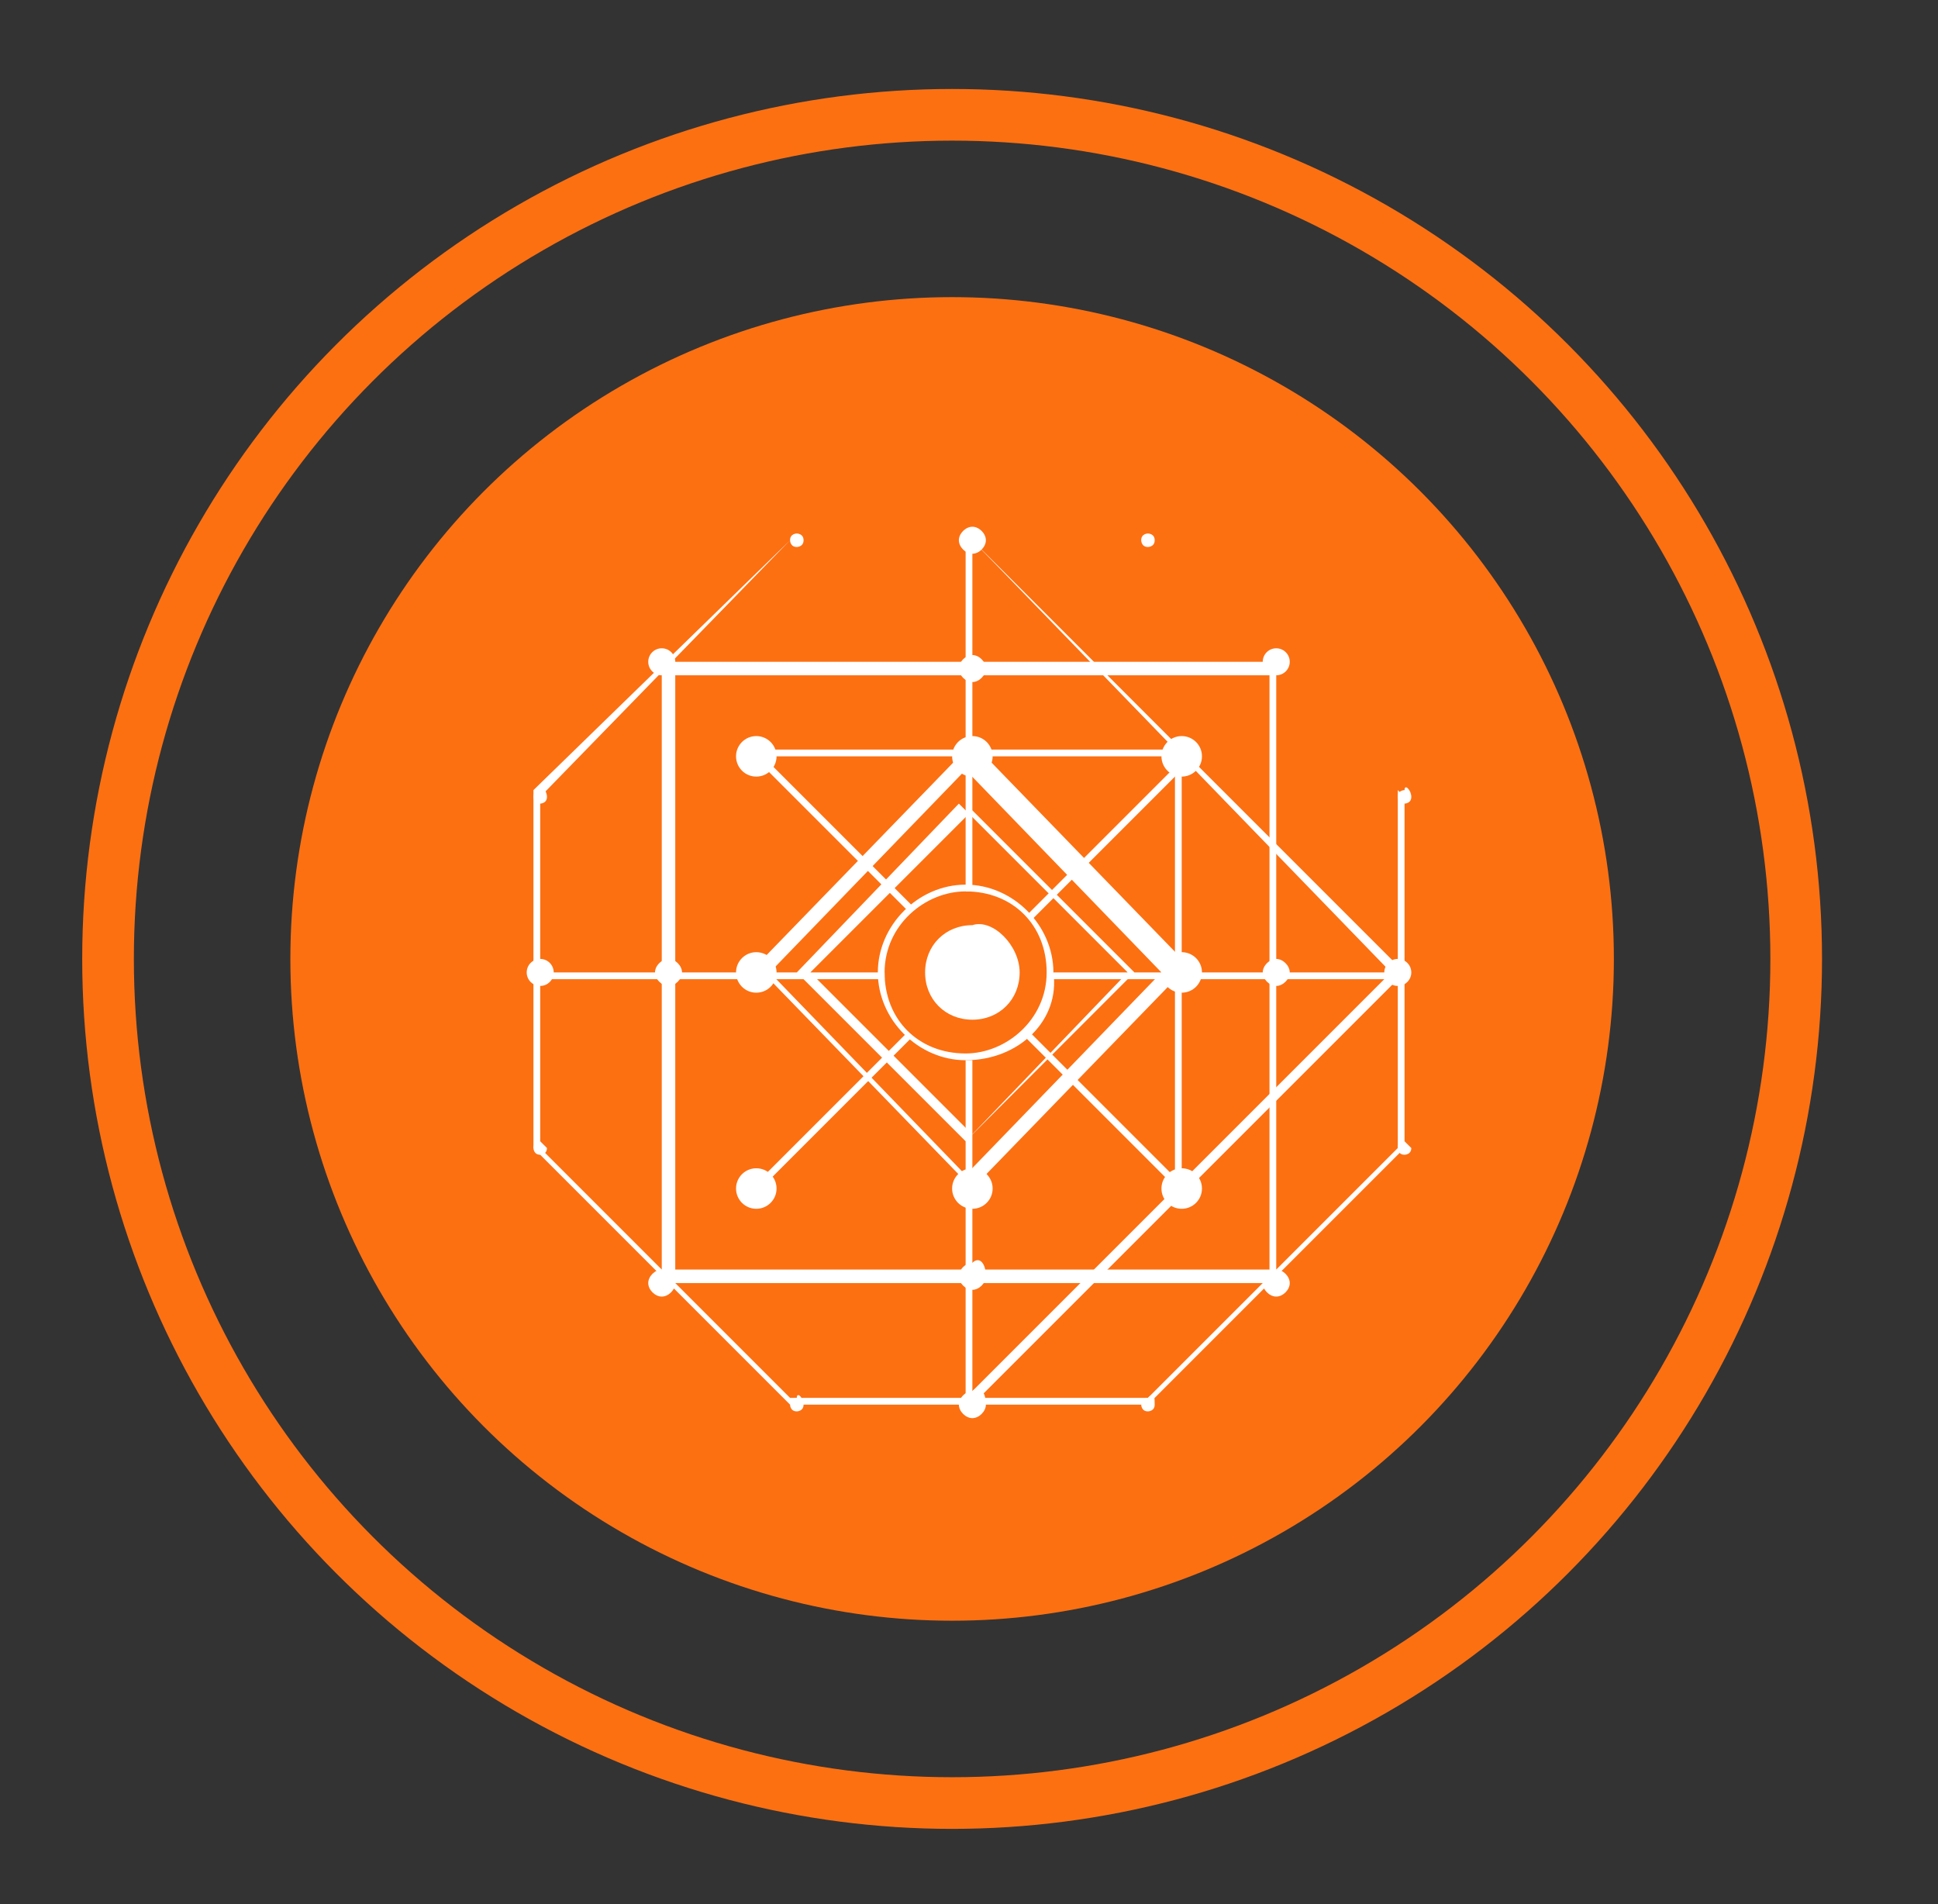 <?xml version="1.0" encoding="utf-8"?>
<!-- Generator: Adobe Illustrator 24.0.2, SVG Export Plug-In . SVG Version: 6.00 Build 0)  -->
<svg version="1.1" id="Capa_1" xmlns="http://www.w3.org/2000/svg" xmlns:xlink="http://www.w3.org/1999/xlink" x="0px" y="0px"
	 viewBox="0 0 28.7 28.2" style="enable-background:new 0 0 28.7 28.2;" xml:space="preserve">
<rect x="0" y="0" width="28.7" height="28.2" fill="#333333" stroke="none"/>
<style type="text/css">
	.st0{fill:#FC7012;}
	.st1{fill:none;stroke:#FC7012;stroke-width:0.765;stroke-miterlimit:10;}
	.st2{fill:#FFFFFF;}
</style>
<circle class="st0" cx="14.1" cy="14.2" r="9.8"/>
<circle class="st1" cx="14.1" cy="14.2" r="12.5"/>
<g>
	<g>
		<path class="st2" d="M17,20.8h-5.3L7.9,17v-5.3L11.7,8H17l3.8,3.8V17L17,20.8z M11.7,20.7H17l3.7-3.7v-5.3L17,8h-5.3L8,11.8V17
			L11.7,20.7z"/>
	</g>
	<g>
		<path class="st2" d="M14.3,15.7c-0.7,0-1.3-0.6-1.3-1.3c0-0.7,0.6-1.3,1.3-1.3c0.7,0,1.3,0.6,1.3,1.3
			C15.7,15.1,15.1,15.7,14.3,15.7z M14.3,13.2c-0.6,0-1.2,0.5-1.2,1.2s0.5,1.2,1.2,1.2c0.6,0,1.2-0.5,1.2-1.2S15,13.2,14.3,13.2z"/>
	</g>
	<g>
		<path class="st2" d="M18.9,19H9.8V9.8h9.1V19z M10,18.8h8.8V10H10V18.8z"/>
	</g>
	<g>
		<path class="st2" d="M14.4,17.6l-3.2-3.3l3.2-3.3l3.2,3.3L14.4,17.6z M11.4,14.4l2.9,3l2.9-3l-2.9-3L11.4,14.4z"/>
	</g>
	<g>
		<path class="st2" d="M14.3,16.9L14.3,16.9l-2.5-2.5l0,0l2.4-2.5l2.5,2.5l0,0L14.3,16.9z M12,14.4l2.4,2.4l2.4-2.4l-2.4-2.4
			L12,14.4z"/>
	</g>
	<g>
		<path class="st2" d="M14.4,20.8l-6.4-6.4l0,0L14.4,8l6.4,6.4l0,0L14.4,20.8z M8,14.4l6.3,6.3l6.3-6.3L14.4,8L8,14.4z"/>
	</g>
	<g>
		<path class="st2" d="M17.5,17.6h-6.3v-6.5h6.3V17.6z M11.2,17.6h6.2v-6.4h-6.2V17.6z"/>
	</g>
	<g>
		<circle class="st2" cx="11.2" cy="11.2" r="0.3"/>
	</g>
	<g>
		<circle class="st2" cx="9.8" cy="9.8" r="0.2"/>
	</g>
	<g>
		<path class="st2" d="M8.1,11.8c0,0.1-0.1,0.1-0.1,0.1c-0.1,0-0.1-0.1-0.1-0.1c0-0.1,0.1-0.1,0.1-0.1C8,11.6,8.1,11.7,8.1,11.8z"/>
	</g>
	<g>
		<path class="st2" d="M11.9,8c0,0.1-0.1,0.1-0.1,0.1c-0.1,0-0.1-0.1-0.1-0.1c0-0.1,0.1-0.1,0.1-0.1C11.8,7.9,11.9,7.9,11.9,8z"/>
	</g>
	<g>
		<path class="st2" d="M17.1,8c0,0.1-0.1,0.1-0.1,0.1c-0.1,0-0.1-0.1-0.1-0.1c0-0.1,0.1-0.1,0.1-0.1C17,7.9,17.1,7.9,17.1,8z"/>
	</g>
	<g>
		<path class="st2" d="M20.9,11.8c0,0.1-0.1,0.1-0.1,0.1c-0.1,0-0.1-0.1-0.1-0.1c0-0.1,0.1-0.1,0.1-0.1
			C20.8,11.6,20.9,11.7,20.9,11.8z"/>
	</g>
	<g>
		<path class="st2" d="M8.1,17c0,0.1-0.1,0.1-0.1,0.1c-0.1,0-0.1-0.1-0.1-0.1c0-0.1,0.1-0.1,0.1-0.1C8,16.9,8.1,17,8.1,17z"/>
	</g>
	<g>
		<path class="st2" d="M11.9,20.8c0,0.1-0.1,0.1-0.1,0.1c-0.1,0-0.1-0.1-0.1-0.1c0-0.1,0.1-0.1,0.1-0.1
			C11.8,20.6,11.9,20.7,11.9,20.8z"/>
	</g>
	<g>
		<path class="st2" d="M17.1,20.8c0,0.1-0.1,0.1-0.1,0.1c-0.1,0-0.1-0.1-0.1-0.1c0-0.1,0.1-0.1,0.1-0.1
			C17.1,20.6,17.1,20.7,17.1,20.8z"/>
	</g>
	<g>
		<path class="st2" d="M20.9,17c0,0.1-0.1,0.1-0.1,0.1c-0.1,0-0.1-0.1-0.1-0.1c0-0.1,0.1-0.1,0.1-0.1C20.8,16.9,20.9,17,20.9,17z"/>
	</g>
	<g>
		<circle class="st2" cx="18.9" cy="9.8" r="0.2"/>
	</g>
	<g>
		<path class="st2" d="M10,19c0,0.1-0.1,0.2-0.2,0.2S9.6,19.1,9.6,19c0-0.1,0.1-0.2,0.2-0.2S10,18.9,10,19z"/>
	</g>
	<g>
		<path class="st2" d="M19.1,19c0,0.1-0.1,0.2-0.2,0.2c-0.1,0-0.2-0.1-0.2-0.2c0-0.1,0.1-0.2,0.2-0.2C19,18.8,19.1,18.9,19.1,19z"/>
	</g>
	<g>
		<circle class="st2" cx="11.2" cy="14.4" r="0.3"/>
	</g>
	<g>
		<circle class="st2" cx="17.5" cy="11.2" r="0.3"/>
	</g>
	<g>
		<circle class="st2" cx="17.5" cy="14.4" r="0.3"/>
	</g>
	<g>
		<circle class="st2" cx="14.4" cy="11.2" r="0.3"/>
	</g>
	<g>
		<path class="st2" d="M14.6,9.9c0,0.1-0.1,0.2-0.2,0.2c-0.1,0-0.2-0.1-0.2-0.2c0-0.1,0.1-0.2,0.2-0.2C14.5,9.7,14.6,9.8,14.6,9.9z"
			/>
	</g>
	<g>
		<path class="st2" d="M14.6,18.9c0,0.1-0.1,0.2-0.2,0.2c-0.1,0-0.2-0.1-0.2-0.2c0-0.1,0.1-0.2,0.2-0.2
			C14.5,18.6,14.6,18.7,14.6,18.9z"/>
	</g>
	<g>
		<path class="st2" d="M10.1,14.4c0,0.1-0.1,0.2-0.2,0.2c-0.1,0-0.2-0.1-0.2-0.2s0.1-0.2,0.2-0.2C10,14.2,10.1,14.3,10.1,14.4z"/>
	</g>
	<g>
		<path class="st2" d="M19.1,14.4c0,0.1-0.1,0.2-0.2,0.2c-0.1,0-0.2-0.1-0.2-0.2s0.1-0.2,0.2-0.2C19,14.2,19.1,14.3,19.1,14.4z"/>
	</g>
	<g>
		<path class="st2" d="M15.1,14.4c0,0.4-0.3,0.7-0.7,0.7c-0.4,0-0.7-0.3-0.7-0.7c0-0.4,0.3-0.7,0.7-0.7C14.7,13.6,15.1,14,15.1,14.4
			z"/>
	</g>
	<g>
		<path class="st2" d="M14.6,8c0,0.1-0.1,0.2-0.2,0.2c-0.1,0-0.2-0.1-0.2-0.2c0-0.1,0.1-0.2,0.2-0.2C14.5,7.8,14.6,7.9,14.6,8z"/>
	</g>
	<g>
		<circle class="st2" cx="8" cy="14.4" r="0.2"/>
	</g>
	<g>
		<circle class="st2" cx="20.7" cy="14.4" r="0.2"/>
	</g>
	<g>
		<path class="st2" d="M14.6,20.8c0,0.1-0.1,0.2-0.2,0.2c-0.1,0-0.2-0.1-0.2-0.2c0-0.1,0.1-0.2,0.2-0.2
			C14.5,20.5,14.6,20.6,14.6,20.8z"/>
	</g>
	<g>
		<circle class="st2" cx="14.4" cy="17.6" r="0.3"/>
	</g>
	<g>
		<circle class="st2" cx="11.2" cy="17.6" r="0.3"/>
	</g>
	<g>
		<circle class="st2" cx="17.5" cy="17.6" r="0.3"/>
	</g>
	<g>
		<rect x="14.3" y="8" class="st2" width="0.1" height="5.2"/>
	</g>
	<g>
		<rect x="8" y="14.4" class="st2" width="5.1" height="0.1"/>
	</g>
	<g>
		<rect x="14.3" y="15.7" class="st2" width="0.1" height="5.1"/>
	</g>
	<g>
		<rect x="15.6" y="14.4" class="st2" width="5.2" height="0.1"/>
	</g>
	<g>
		
			<rect x="12.3" y="10.7" transform="matrix(0.707 -0.707 0.707 0.707 -5.089 12.347)" class="st2" width="0.1" height="3.2"/>
	</g>
	<g>
		<rect x="14.7" y="12.4" transform="matrix(0.707 -0.707 0.707 0.707 -3.966 15.191)" class="st2" width="3.2" height="0.1"/>
	</g>
	<g>
		<rect x="10.7" y="16.4" transform="matrix(0.707 -0.707 0.707 0.707 -8.015 13.55)" class="st2" width="3.2" height="0.1"/>
	</g>
	<g>
		
			<rect x="16.3" y="14.8" transform="matrix(0.707 -0.707 0.707 0.707 -6.843 16.381)" class="st2" width="0.1" height="3.2"/>
	</g>
</g>
</svg>
